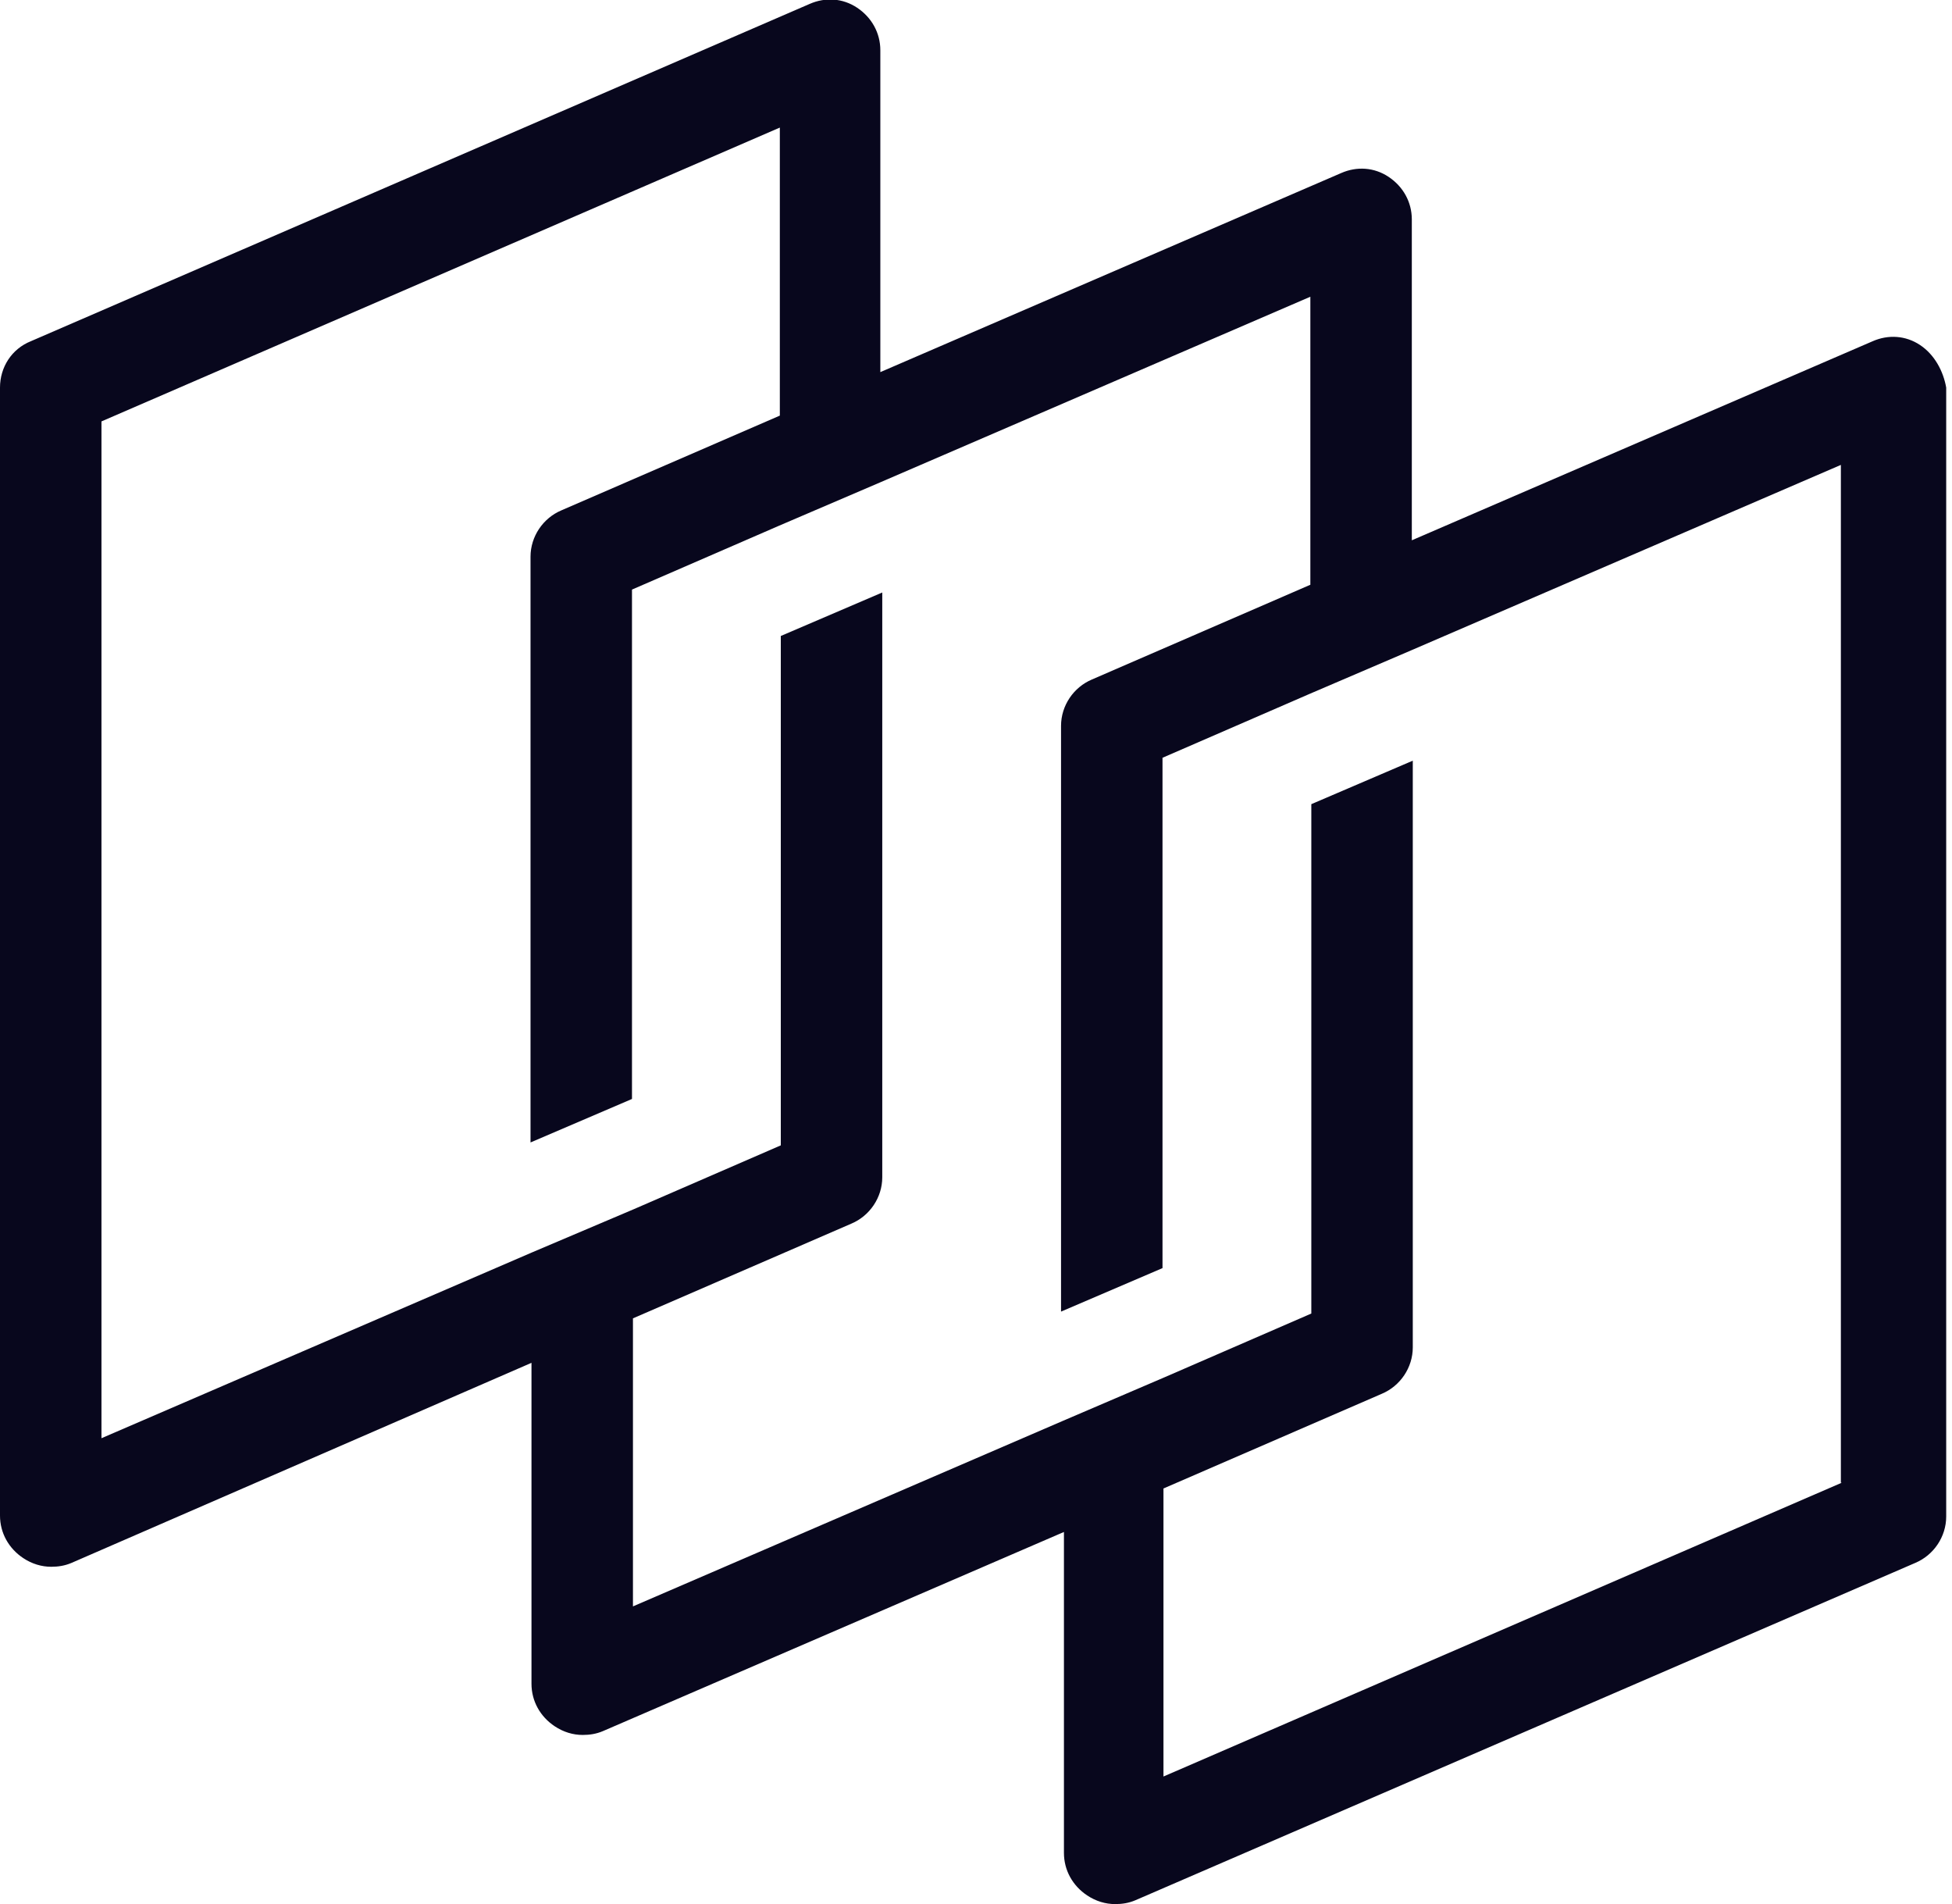 <svg width="202" height="197" viewBox="0 0 202 197" fill="none" xmlns="http://www.w3.org/2000/svg">
<path d="M198.7 35.7C197.2 34.7 195.4 34.6 193.8 35.3L146.1 55.9V22.7C146.1 20.9 145.2 19.3 143.7 18.3C142.2 17.3 140.4 17.2 138.8 17.9L91.1 38.5V5.2C91.1 3.4 90.2 1.8 88.7 0.8C87.2 -0.2 85.4 -0.3 83.8 0.4L3.2 35.3C1.2 36.1 0 38 0 40.1V156.8C0 158.6 0.9 160.2 2.4 161.2C3.3 161.8 4.3 162.1 5.3 162.1C6 162.1 6.7 162 7.4 161.7L55 141V174.2C55 176 55.9 177.6 57.4 178.6C58.3 179.2 59.3 179.5 60.3 179.5C61 179.5 61.7 179.4 62.4 179.1L110.1 158.5V191.7C110.1 193.5 111 195.1 112.5 196.1C113.4 196.7 114.4 197 115.4 197C116.1 197 116.8 196.9 117.5 196.6L198.2 161.7C200.1 160.9 201.4 159 201.4 156.9V40.1C201.1 38.4 200.2 36.7 198.7 35.7ZM190.6 153.4L120.4 183.8V154L143 144.2C144.9 143.4 146.2 141.5 146.2 139.4V78.7L135.7 83.2V135.9L120.5 142.5L110 147L65.5 166.2V136.4L88.1 126.6C90 125.8 91.3 123.9 91.3 121.8V61.3L80.8 65.8V118.5L65.6 125.1L55 129.6L10.5 148.8V43.6L80.7 13.2V43L58.1 52.8C56.2 53.6 54.9 55.5 54.9 57.6V118.2L65.4 113.7V61L80.6 54.4L91.1 49.9L135.6 30.7V60.5L113 70.3C111.1 71.1 109.8 73 109.8 75.1V135.7L120.3 131.2V78.4L135.5 71.8L146 67.3L190.5 48.1V153.4H190.6Z" fill="#08071D"/>
</svg>
